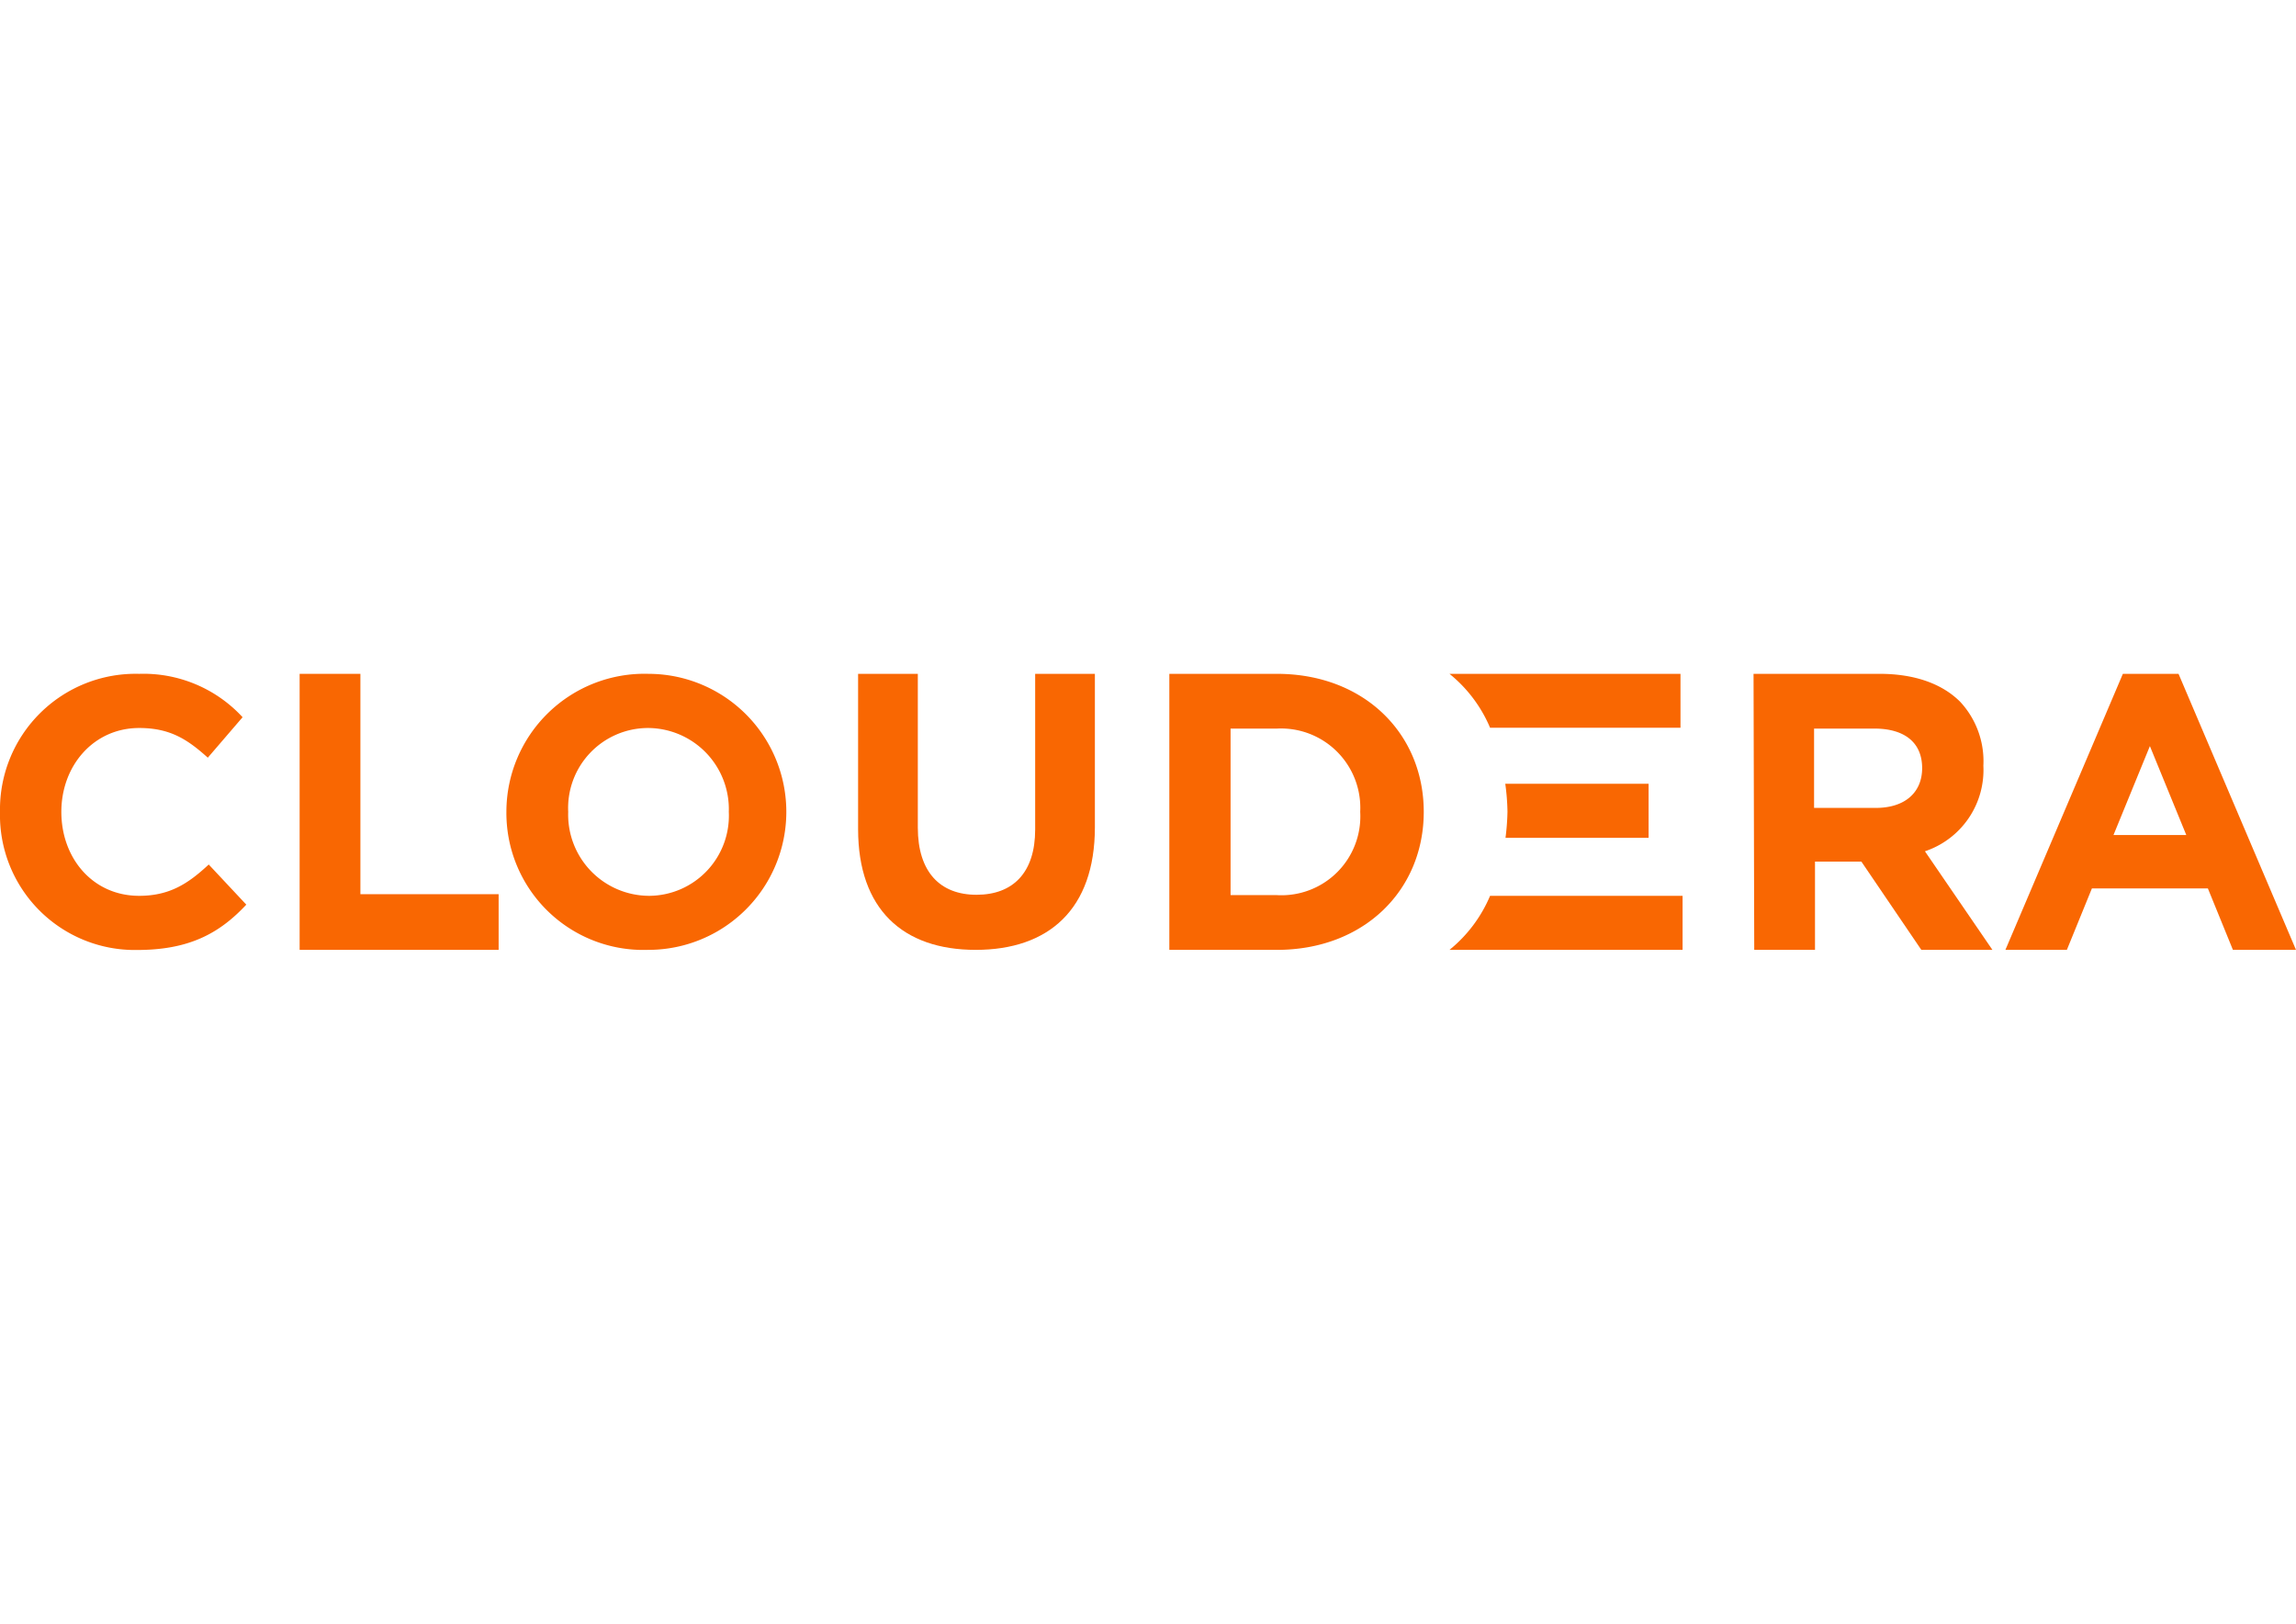 <svg id="Layer_1" data-name="Layer 1" xmlns="http://www.w3.org/2000/svg" viewBox="0 0 198 140"><defs><style>.cls-1{fill:#f96702;}</style></defs><path class="cls-1" d="M0,70A11.7,11.7,0,0,1,12,58.1a11.62,11.62,0,0,1,8.92,3.74l-3,3.49c-1.78-1.61-3.29-2.56-5.92-2.56C8.09,62.77,5.29,66,5.29,70S8,77.24,12,77.24c2.63,0,4.24-1.06,6-2.7L21.24,78c-2.36,2.53-5,3.91-9.43,3.91A11.63,11.63,0,0,1,0,70Z"/><path class="cls-1" d="M25.84,58.1h5.24v19H43V81.9H25.84Z"/><path class="cls-1" d="M43.67,70A11.91,11.91,0,0,1,55.94,58.1a11.9,11.9,0,1,1-.06,23.8A11.81,11.81,0,0,1,43.67,70Zm19.18,0a7,7,0,0,0-7-7.23A6.9,6.9,0,0,0,49,70a7,7,0,0,0,7,7.24A6.91,6.91,0,0,0,62.85,70Z"/><path class="cls-1" d="M74,71.49V58.1h5.15V71.36c0,3.81,1.91,5.79,5.06,5.79s5.06-1.91,5.06-5.63V58.1h5.15V71.32c0,7.1-4,10.58-10.28,10.58S74,78.39,74,71.49Z"/><path class="cls-1" d="M100.84,58.1h9.28c7.49,0,12.66,5.13,12.66,11.9s-5.17,11.9-12.66,11.9h-9.28Zm9.28,19.08A6.8,6.8,0,0,0,117.3,70a6.84,6.84,0,0,0-7.18-7.18h-4V77.18Z"/><path class="cls-1" d="M151.22,58.1H162.1c3,0,5.38.85,6.94,2.41a7.52,7.52,0,0,1,2,5.51A7.39,7.39,0,0,1,166,73.4l5.82,8.5h-6.13l-5.17-7.61h-4V81.9h-5.24Zm10.54,11.56c2.55,0,4-1.36,4-3.43,0-2.25-1.57-3.41-4.12-3.41h-5.2v6.84Z"/><path class="cls-1" d="M183.07,58.1h4.8L198,81.9h-5.44l-2.16-5.3h-10l-2.16,5.3h-5.3ZM188.54,72l-3.14-7.67L182.26,72Z"/><path class="cls-1" d="M128.5,62.75h16.42V58.1H125A11.94,11.94,0,0,1,128.5,62.75Z"/><path class="cls-1" d="M129.83,72.24h12.34V67.58H129.81A19.29,19.29,0,0,1,130,70,20.43,20.43,0,0,1,129.83,72.24Z"/><path class="cls-1" d="M145.1,77.24H128.5A12,12,0,0,1,125,81.9H145.1Z"/></svg>